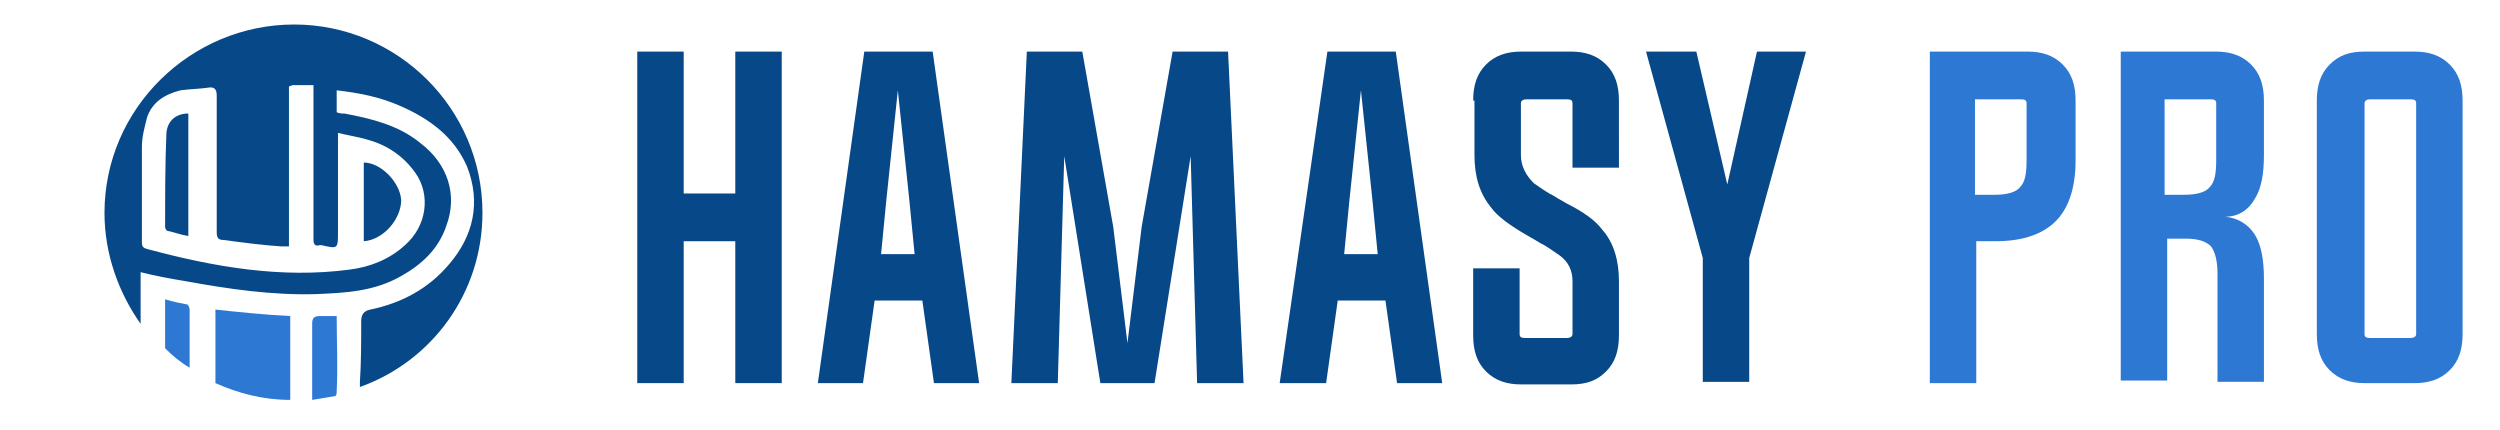 <svg xml:space="preserve" style="enable-background:new 0 0 193.8 33.3;" viewBox="0 0 193.8 33.3" y="0px" x="0px" xmlns:xlink="http://www.w3.org/1999/xlink" xmlns="http://www.w3.org/2000/svg" id="Layer_1" version="1.1">
<style type="text/css">
	.st0{fill:#074889;}
	.st1{fill:#2D78D3;}
</style>
<path d="M60.6,29.7h-3.6v-11h-4v11h-3.6V4h3.6v11h4V4h3.6V29.7z" class="st0"></path>
<path d="M63.4,29.7L67,4h5.3l3.6,25.7h-3.5l-0.9-6.4h-3.7l-0.9,6.4H63.4z M69.6,7l-0.9,8.6l-0.4,4.1h2.6l-0.4-4.1
	L69.6,7z" class="st0"></path>
<path d="M87.4,26.6l1.1-9L90.9,4h4.3l1.2,25.7h-3.6l-0.5-17.6l-2.8,17.6h-4.2l-2.8-17.6L82,29.7h-3.6L79.6,4h4.3
	l2.4,13.6L87.4,26.6z" class="st0"></path>
<path d="M99.2,29.7L102.9,4h5.3l3.6,25.7h-3.5l-0.9-6.4h-3.7l-0.9,6.4H99.2z M105.5,7l-0.9,8.6l-0.4,4.1h2.6l-0.4-4.1
	L105.5,7z" class="st0"></path>
<path d="M114.2,7.8c0-1.2,0.3-2.1,1-2.8c0.7-0.7,1.6-1,2.7-1h3.9c1.1,0,2,0.3,2.7,1c0.7,0.7,1,1.6,1,2.8V13h-3.6V8
	c0-0.2-0.1-0.3-0.4-0.3h-3.2c-0.2,0-0.4,0.1-0.4,0.3V12c0,0.9,0.4,1.6,1,2.2c0.3,0.2,0.7,0.5,1.2,0.8c0.2,0.1,0.4,0.2,0.7,0.4
	l0.7,0.4c1.2,0.6,2.2,1.3,2.7,2c0.9,1,1.3,2.4,1.3,4v4.2c0,1.2-0.3,2.1-1,2.8c-0.7,0.7-1.5,1-2.7,1h-3.9c-1.1,0-2-0.3-2.7-1
	c-0.7-0.7-1-1.6-1-2.8v-5.2h3.6v5.1c0,0.2,0.1,0.3,0.4,0.3h3.3c0.2,0,0.4-0.1,0.4-0.3v-4.1c0-0.8-0.3-1.5-1-2
	c-0.3-0.2-0.7-0.5-1.2-0.8c-0.2-0.1-0.4-0.2-0.7-0.4l-0.7-0.4c-1.2-0.7-2.2-1.4-2.7-2.1c-0.9-1.1-1.3-2.4-1.3-4.1V7.8z" class="st0"></path>
<path d="M140,4l-4.4,16v9.6h-3.6v-9.6l-4.4-16h3.9l2.4,10.3L136.2,4H140z" class="st0"></path>
<path d="M153.2,18.7v11h-3.6V4h7.6c1.1,0,2,0.3,2.7,1c0.7,0.7,1,1.6,1,2.8v4.6c0,2.1-0.5,3.6-1.4,4.6
	c-1,1.1-2.6,1.7-4.8,1.7H153.2z M153.2,15.1h1.4c1,0,1.7-0.2,2-0.6c0.4-0.4,0.5-1.1,0.5-2.1V8c0-0.2-0.1-0.3-0.4-0.3h-3.6V15.1z" class="st1"></path>
<path d="M171.8,4c1.1,0,2,0.3,2.7,1c0.7,0.7,1,1.6,1,2.8V12c0,1.5-0.2,2.6-0.7,3.4c-0.5,0.9-1.3,1.4-2.3,1.4
	c1,0.1,1.8,0.6,2.3,1.4c0.5,0.8,0.7,2,0.7,3.4v8h-3.6v-8.4c0-1-0.2-1.7-0.5-2.1c-0.4-0.4-1-0.6-2-0.6h-1.4v11h-3.6V4H171.8z
	 M167.9,15.1h1.4c1,0,1.7-0.2,2-0.6c0.4-0.4,0.5-1.1,0.5-2.1V8c0-0.2-0.1-0.3-0.4-0.3h-3.6V15.1z" class="st1"></path>
<path d="M187.2,4c1.1,0,2,0.3,2.7,1c0.7,0.7,1,1.6,1,2.8v18.1c0,1.2-0.3,2.1-1,2.8c-0.7,0.7-1.6,1-2.7,1h-3.9
	c-1.1,0-2-0.3-2.7-1c-0.7-0.7-1-1.6-1-2.8V7.8c0-1.2,0.3-2.1,1-2.8c0.7-0.7,1.5-1,2.7-1H187.2z M183.7,7.7c-0.2,0-0.4,0.1-0.4,0.3
	v17.9c0,0.2,0.1,0.3,0.4,0.3h3.2c0.2,0,0.4-0.1,0.4-0.3V8c0-0.2-0.1-0.3-0.4-0.3H183.7z" class="st1"></path>
<path d="M26.1,30.3c0.1-1.9,0-3.8,0-5.8c-0.5,0-0.9,0-1.3,0c-0.5,0-0.6,0.2-0.6,0.6c0,2,0,3.9,0,5.9
	c0.6-0.1,1.2-0.2,1.8-0.3C26.1,30.6,26.1,30.5,26.1,30.3z" class="st1"></path>
<path d="M31.1,15.5c-0.1-1.4-1.6-2.9-2.9-2.9c0,2,0,4.1,0,6.1C29.7,18.6,31.1,17,31.1,15.5z" class="st0"></path>
<path d="M37.4,16.5c0-8.1-6.6-14.6-14.6-14.6S8.1,8.4,8.1,16.5c0,3.2,1.1,6.2,2.8,8.6c0-0.7,0-1.4,0-2.1
	c0-0.6,0-1.3,0-1.9c1.2,0.3,2.3,0.5,3.5,0.7c3.3,0.6,6.7,1.1,10.1,1c2.3-0.1,4.5-0.2,6.6-1.4c1.6-0.9,2.9-2.1,3.5-3.9
	c0.9-2.4,0.1-4.8-2-6.4c-1.7-1.4-3.8-1.9-5.9-2.3c-0.2,0-0.4,0-0.6-0.1V7c1.7,0.2,3.3,0.5,4.9,1.2c2.3,1,4.2,2.4,5.2,4.7
	c1.1,2.8,0.5,5.4-1.4,7.6c-1.6,1.9-3.7,3-6.1,3.5c-0.5,0.1-0.7,0.4-0.7,0.9c0,1.6,0,3.2-0.1,4.7c0,0.2,0,0.3,0,0.4
	C33.5,28,37.4,22.7,37.4,16.5z M26.2,18c0-2.3,0-4.6,0-6.9c0-0.2,0-0.4,0-0.8c0.8,0.2,1.5,0.3,2.2,0.5c1.5,0.4,2.8,1.2,3.8,2.6
	c1.2,1.7,0.9,4.1-0.8,5.6c-1.2,1.1-2.7,1.7-4.3,1.9c-5.3,0.7-10.5-0.2-15.7-1.6c-0.4-0.1-0.4-0.3-0.4-0.6c0-2.4,0-4.9,0-7.3
	c0-0.8,0.2-1.5,0.4-2.3c0.4-1.2,1.4-1.8,2.6-2.1c0.7-0.1,1.4-0.1,2.1-0.2c0.5-0.1,0.7,0.1,0.7,0.6c0,1.3,0,2.7,0,4
	c0,2.2,0,4.4,0,6.6c0,0.4,0.1,0.6,0.5,0.6c1.5,0.2,3,0.4,4.5,0.5c0.2,0,0.4,0,0.6,0c0-4.1,0-8.3,0-12.4c0.1,0,0.2-0.1,0.3-0.1
	c0.5,0,1.1,0,1.6,0v3.9h0c0,2.2,0,4.4,0,6.7c0,0.5,0,1,0,1.4c0,0.4,0.2,0.5,0.5,0.4c0,0,0,0,0.1,0C26.2,19.3,26.2,19.3,26.2,18z" class="st0"></path>
<path d="M12.9,10.3c-0.1,2.4-0.1,4.8-0.1,7.3c0,0.1,0.1,0.3,0.2,0.3c0.5,0.1,1,0.3,1.6,0.4c0-3.2,0-6.4,0-9.5
	C13.7,8.8,13,9.3,12.9,10.3z" class="st0"></path>
<path d="M14.7,24c0-0.1-0.1-0.4-0.2-0.4c-0.5-0.1-1.1-0.2-1.7-0.4c0,1.2,0,2.2,0,3.3c0,0.2,0,0.4,0,0.5
	c0.6,0.6,1.2,1.1,1.9,1.5C14.7,27.1,14.7,25.6,14.7,24z" class="st1"></path>
<path d="M16.7,24c0,0.2,0,0.4,0,0.6c0,1.7,0,3.4,0,5.1c1.8,0.8,3.7,1.3,5.8,1.3c0-2.2,0-4.3,0-6.5
	C20.5,24.4,18.6,24.2,16.7,24z" class="st1"></path>
</svg>
